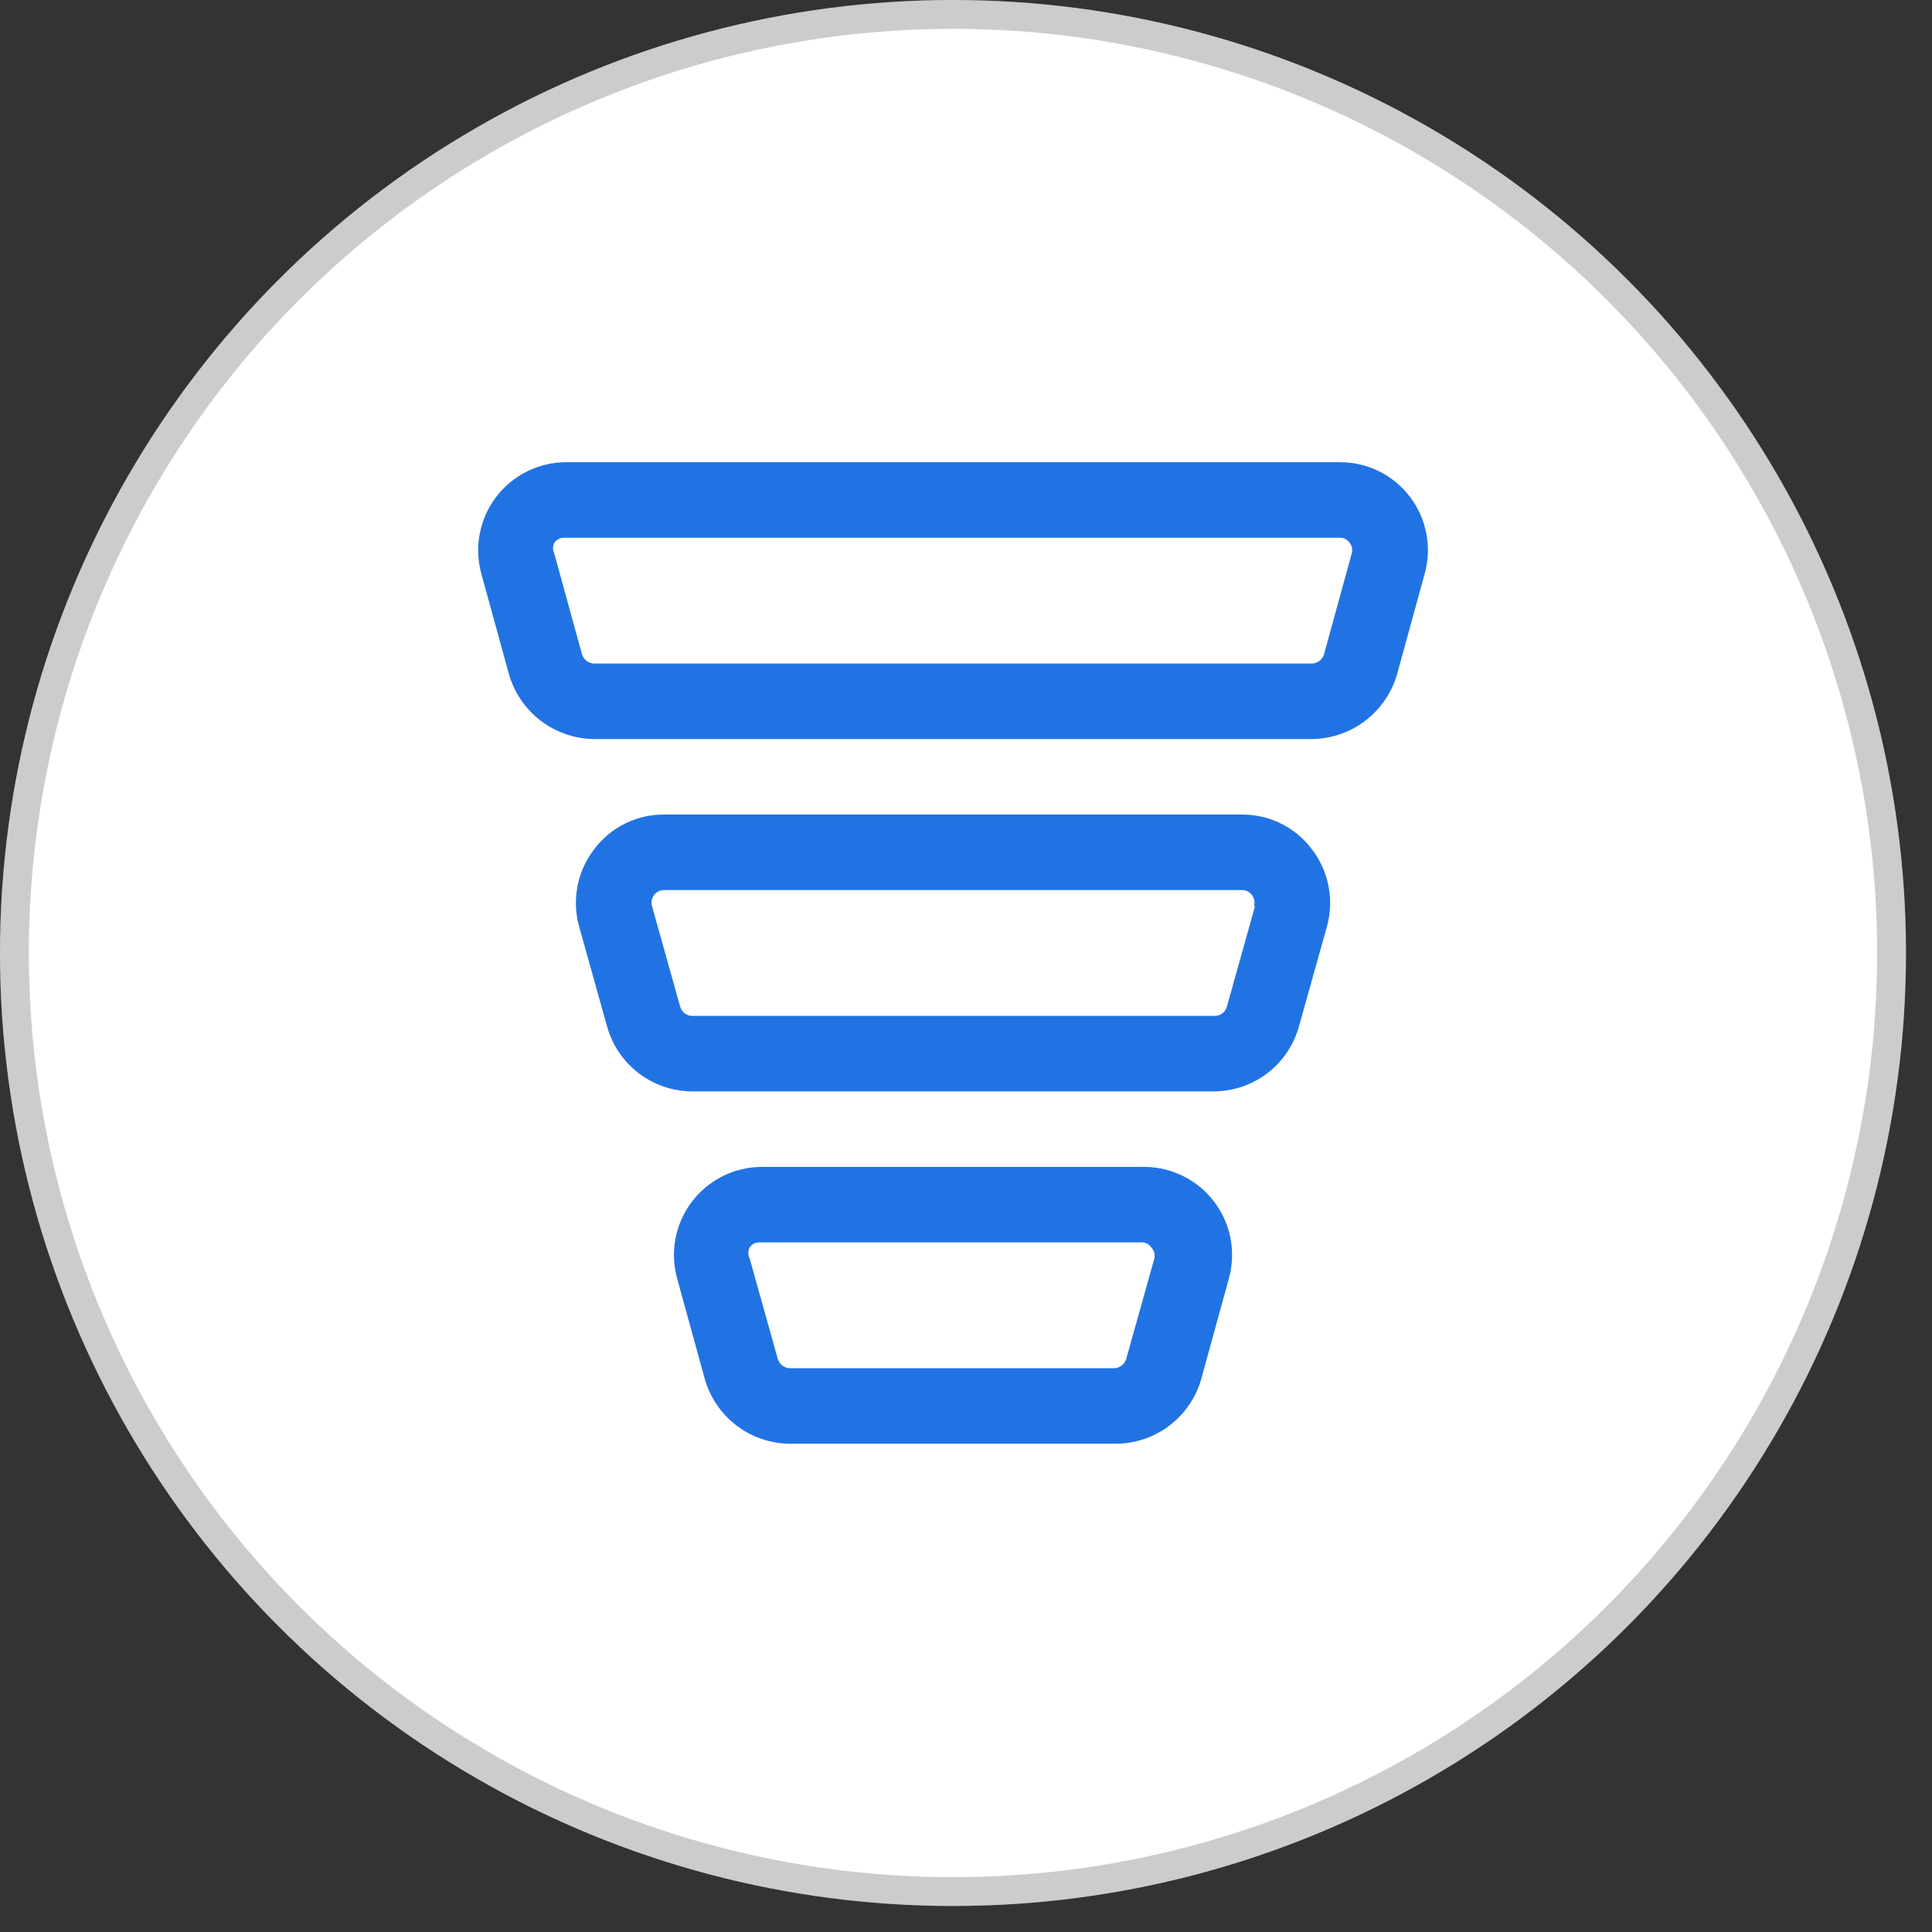 <svg width="67" height="67" viewBox="0 0 67 67" fill="none" xmlns="http://www.w3.org/2000/svg">
<rect x="0" y="0" width="67" height="67" fill="#333333" stroke="none"/>
<circle cx="33.049" cy="33.049" r="33.049" fill="white"/>
<circle cx="33.049" cy="33.049" r="32.549" stroke="black" stroke-opacity="0.2"/>
<path d="M48.899 17.234C48.614 16.857 48.244 16.551 47.82 16.342C47.395 16.133 46.928 16.026 46.455 16.029H19.644C19.172 16.028 18.707 16.136 18.284 16.345C17.861 16.554 17.492 16.858 17.206 17.234C16.92 17.609 16.726 18.046 16.637 18.509C16.548 18.972 16.568 19.45 16.694 19.904L17.654 23.395C17.841 24.035 18.229 24.597 18.76 25C19.291 25.402 19.938 25.623 20.604 25.63H45.495C46.161 25.623 46.808 25.402 47.339 25C47.87 24.597 48.258 24.035 48.445 23.395L49.405 19.904C49.533 19.45 49.553 18.973 49.465 18.51C49.378 18.046 49.184 17.61 48.899 17.234ZM46.874 19.206L45.914 22.697C45.885 22.787 45.83 22.865 45.755 22.921C45.68 22.977 45.589 23.009 45.495 23.011H20.604C20.511 23.009 20.42 22.977 20.345 22.921C20.27 22.865 20.214 22.787 20.185 22.697L19.225 19.206C19.195 19.147 19.179 19.081 19.179 19.014C19.179 18.947 19.195 18.882 19.225 18.822C19.264 18.766 19.316 18.72 19.377 18.69C19.438 18.659 19.506 18.645 19.574 18.648H46.455C46.523 18.645 46.591 18.659 46.653 18.69C46.714 18.72 46.766 18.766 46.804 18.822C46.846 18.876 46.875 18.939 46.887 19.006C46.899 19.073 46.895 19.141 46.874 19.206ZM43.069 28.248H23.03C22.56 28.245 22.095 28.352 21.674 28.561C21.252 28.77 20.886 29.076 20.604 29.452C20.316 29.827 20.119 30.263 20.029 30.726C19.938 31.189 19.956 31.668 20.081 32.123L21.058 35.614C21.24 36.256 21.627 36.822 22.159 37.225C22.691 37.628 23.34 37.847 24.008 37.848H42.092C42.759 37.847 43.408 37.628 43.941 37.225C44.473 36.822 44.859 36.256 45.041 35.614L46.019 32.123C46.144 31.668 46.162 31.189 46.071 30.726C45.98 30.263 45.783 29.827 45.495 29.452C45.214 29.076 44.847 28.77 44.426 28.561C44.004 28.352 43.539 28.245 43.069 28.248ZM43.523 31.425L42.545 34.916C42.519 35.007 42.464 35.086 42.388 35.143C42.313 35.199 42.221 35.23 42.126 35.23H24.008C23.913 35.23 23.822 35.199 23.746 35.143C23.671 35.086 23.616 35.007 23.589 34.916L22.612 31.425C22.593 31.36 22.589 31.291 22.601 31.225C22.613 31.158 22.641 31.095 22.681 31.041C22.722 30.987 22.775 30.943 22.835 30.912C22.896 30.882 22.963 30.866 23.03 30.866H43.069C43.137 30.866 43.203 30.882 43.264 30.912C43.325 30.943 43.377 30.987 43.418 31.041C43.459 31.095 43.486 31.158 43.498 31.225C43.51 31.291 43.507 31.36 43.488 31.425H43.523ZM39.683 40.467H26.417C25.947 40.468 25.483 40.578 25.062 40.788C24.641 40.998 24.275 41.303 23.991 41.678C23.707 42.053 23.514 42.488 23.426 42.95C23.338 43.413 23.358 43.889 23.484 44.342L24.444 47.833C24.629 48.474 25.016 49.038 25.548 49.44C26.079 49.843 26.727 50.063 27.394 50.067H38.705C39.372 50.063 40.02 49.843 40.552 49.44C41.083 49.038 41.471 48.474 41.655 47.833L42.615 44.342C42.742 43.889 42.761 43.413 42.674 42.95C42.586 42.488 42.392 42.053 42.108 41.678C41.825 41.303 41.458 40.998 41.037 40.788C40.617 40.578 40.153 40.468 39.683 40.467ZM40.032 43.643L39.054 47.134C39.026 47.224 38.97 47.302 38.895 47.358C38.82 47.414 38.729 47.446 38.635 47.449H27.394C27.3 47.446 27.21 47.414 27.135 47.358C27.06 47.302 27.004 47.224 26.975 47.134L25.998 43.643C25.967 43.584 25.951 43.518 25.951 43.451C25.951 43.385 25.967 43.319 25.998 43.259C26.034 43.204 26.083 43.16 26.141 43.129C26.199 43.098 26.264 43.083 26.329 43.085H39.595C39.661 43.083 39.726 43.098 39.784 43.129C39.842 43.16 39.891 43.204 39.927 43.259C39.975 43.31 40.01 43.371 40.028 43.438C40.046 43.505 40.047 43.576 40.032 43.643Z" fill="#2173E4"/>
</svg>
